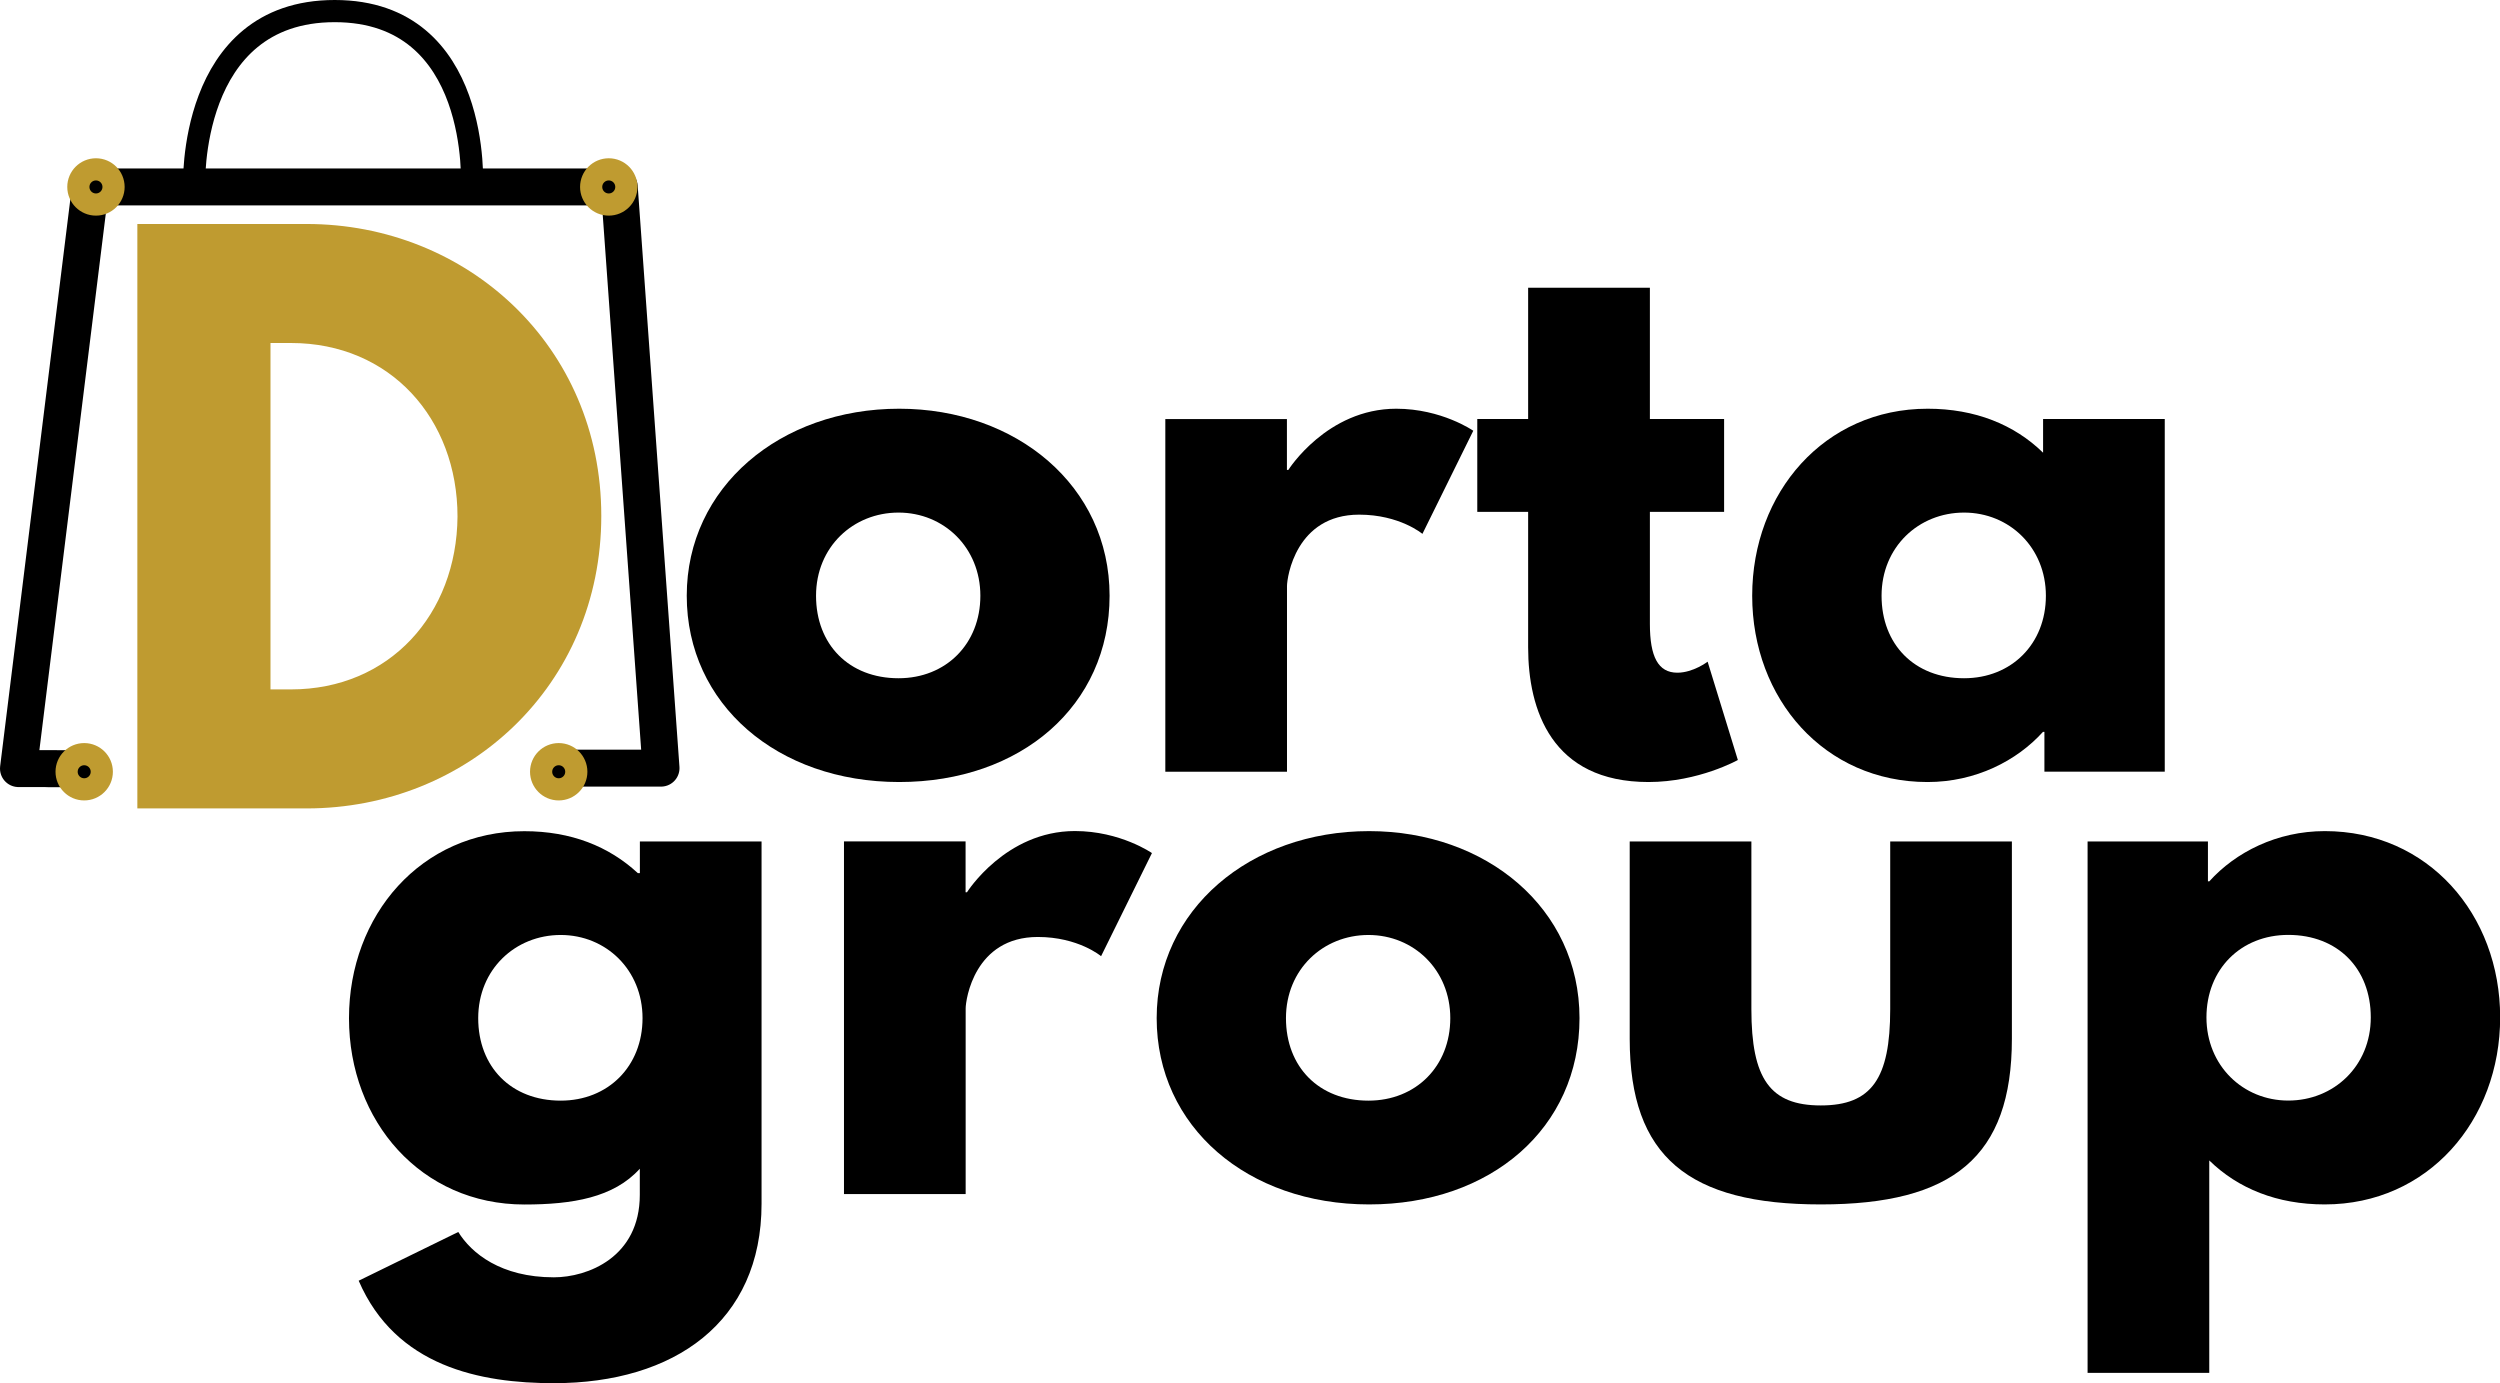 <?xml version="1.0" encoding="UTF-8"?><svg id="Layer_1" xmlns="http://www.w3.org/2000/svg" viewBox="0 0 338.19 187.11"><path d="m63.84,25.29S65.23,1.5,45.28,1.5s-19.02,23.79-19.02,23.79h37.58Z" style="fill:none; stroke:#000; stroke-linecap:round; stroke-linejoin:round; stroke-width:3px;"/><path d="m11.39,103.99c-12.35,0,3.47-.02-8.89-.02L12.24,25.29h71.53l5.65,78.62h-14.47" style="fill:none; stroke:#000; stroke-linecap:round; stroke-linejoin:round; stroke-width:5px;"/><path d="m41.48,30.3c21.66,0,39.86,16.48,39.86,39.48s-18.11,39.58-39.86,39.58h-22.9V30.3h22.9Zm-2.11,62.96c13.32,0,22.42-10.16,22.52-23.38,0-13.22-9.1-23.48-22.52-23.48h-2.78v46.86h2.78Z" style="fill:#bf9b30;"/><circle cx="11.39" cy="104.4" r="2.38" style="fill:none; stroke:#bf9b30; stroke-linecap:round; stroke-linejoin:round; stroke-width:3px;"/><circle cx="75.58" cy="104.4" r="2.38" style="fill:none; stroke:#bf9b30; stroke-linecap:round; stroke-linejoin:round; stroke-width:3px;"/><circle cx="82.35" cy="25.29" r="2.38" style="fill:none; stroke:#bf9b30; stroke-linecap:round; stroke-linejoin:round; stroke-width:3px;"/><circle cx="12.98" cy="25.29" r="2.38" style="fill:none; stroke:#bf9b30; stroke-linecap:round; stroke-linejoin:round; stroke-width:3px;"/><g><path d="m121.64,55.29c15.81,0,28.46,10.42,28.46,25.3s-12,25.2-28.46,25.2-28.74-10.51-28.74-25.2,12.65-25.3,28.74-25.3Zm-.09,36.46c6.42,0,11.07-4.65,11.07-11.16s-4.93-11.25-11.07-11.25-11.16,4.65-11.16,11.25,4.46,11.16,11.16,11.16Z"/><path d="m157.63,56.69h16.46v6.88h.19s5.21-8.28,14.6-8.28c6.14,0,10.42,2.98,10.42,2.98l-6.88,13.95s-3.07-2.6-8.56-2.6c-8.56,0-9.76,8.46-9.76,9.67v25.11h-16.46v-47.71Z"/><path d="m206.73,38.92h16.46v17.76h10.04v12.56h-10.04v15.16c0,4.46,1.12,6.6,3.72,6.6,2.14,0,4.09-1.49,4.09-1.49l4.09,13.3s-5.3,2.98-12.09,2.98c-13.11,0-16.28-9.76-16.28-18.23v-18.32h-6.88v-12.56h6.88v-17.76Z"/><path d="m260.76,55.29c6.42,0,11.72,2.14,15.62,5.95v-4.56h16.46v47.71h-16.28v-5.39h-.19c-3.53,3.91-9.11,6.79-15.62,6.79-13.95,0-23.72-11.25-23.72-25.2s9.77-25.3,23.72-25.3Zm4.93,36.46c6.42,0,11.07-4.65,11.07-11.16s-4.93-11.25-11.07-11.25-11.16,4.65-11.16,11.25,4.46,11.16,11.16,11.16Z"/></g><g><path d="m61.99,166.65c1.77,2.88,5.77,6.14,12.93,6.14,4.56,0,11.63-2.7,11.63-11.16v-3.53c-3.53,3.91-9.11,4.84-15.62,4.84-13.95,0-23.72-11.25-23.72-25.2s9.77-25.3,23.72-25.3c6.32,0,11.44,2.05,15.35,5.67h.28v-4.28h16.46v49.01c0,16-11.81,24.27-28.09,24.27-9.95,0-21.39-2.23-26.41-13.86l13.49-6.6Zm13.86-17.76c6.42,0,11.07-4.65,11.07-11.16s-4.93-11.25-11.07-11.25-11.16,4.65-11.16,11.25,4.46,11.16,11.16,11.16Z"/><path d="m114.16,113.82h16.46v6.88h.19s5.21-8.28,14.6-8.28c6.14,0,10.42,2.98,10.42,2.98l-6.88,13.95s-3.07-2.6-8.56-2.6c-8.56,0-9.76,8.46-9.76,9.67v25.11h-16.46v-47.71Z"/><path d="m185.21,112.43c15.81,0,28.46,10.42,28.46,25.3s-12,25.2-28.46,25.2-28.74-10.51-28.74-25.2,12.65-25.3,28.74-25.3Zm-.09,36.46c6.42,0,11.07-4.65,11.07-11.16s-4.93-11.25-11.07-11.25-11.16,4.65-11.16,11.25,4.46,11.16,11.16,11.16Z"/><path d="m236.92,136.52c0,9.39,2.51,13.02,9.39,13.02s9.39-3.63,9.39-13.02v-22.69h16.46v26.69c0,16-8,22.41-25.85,22.41s-25.85-6.42-25.85-22.41v-26.69h16.46v22.69Z"/><path d="m314.48,162.93c-6.42,0-11.72-2.14-15.62-5.95v28.74h-16.46v-71.89h16.28v5.39h.19c3.53-3.91,9.11-6.79,15.62-6.79,13.95,0,23.72,11.25,23.72,25.2s-9.77,25.3-23.72,25.3Zm-4.93-36.46c-6.42,0-11.07,4.65-11.07,11.16s4.93,11.25,11.07,11.25,11.16-4.65,11.16-11.25-4.46-11.16-11.16-11.16Z"/></g></svg>